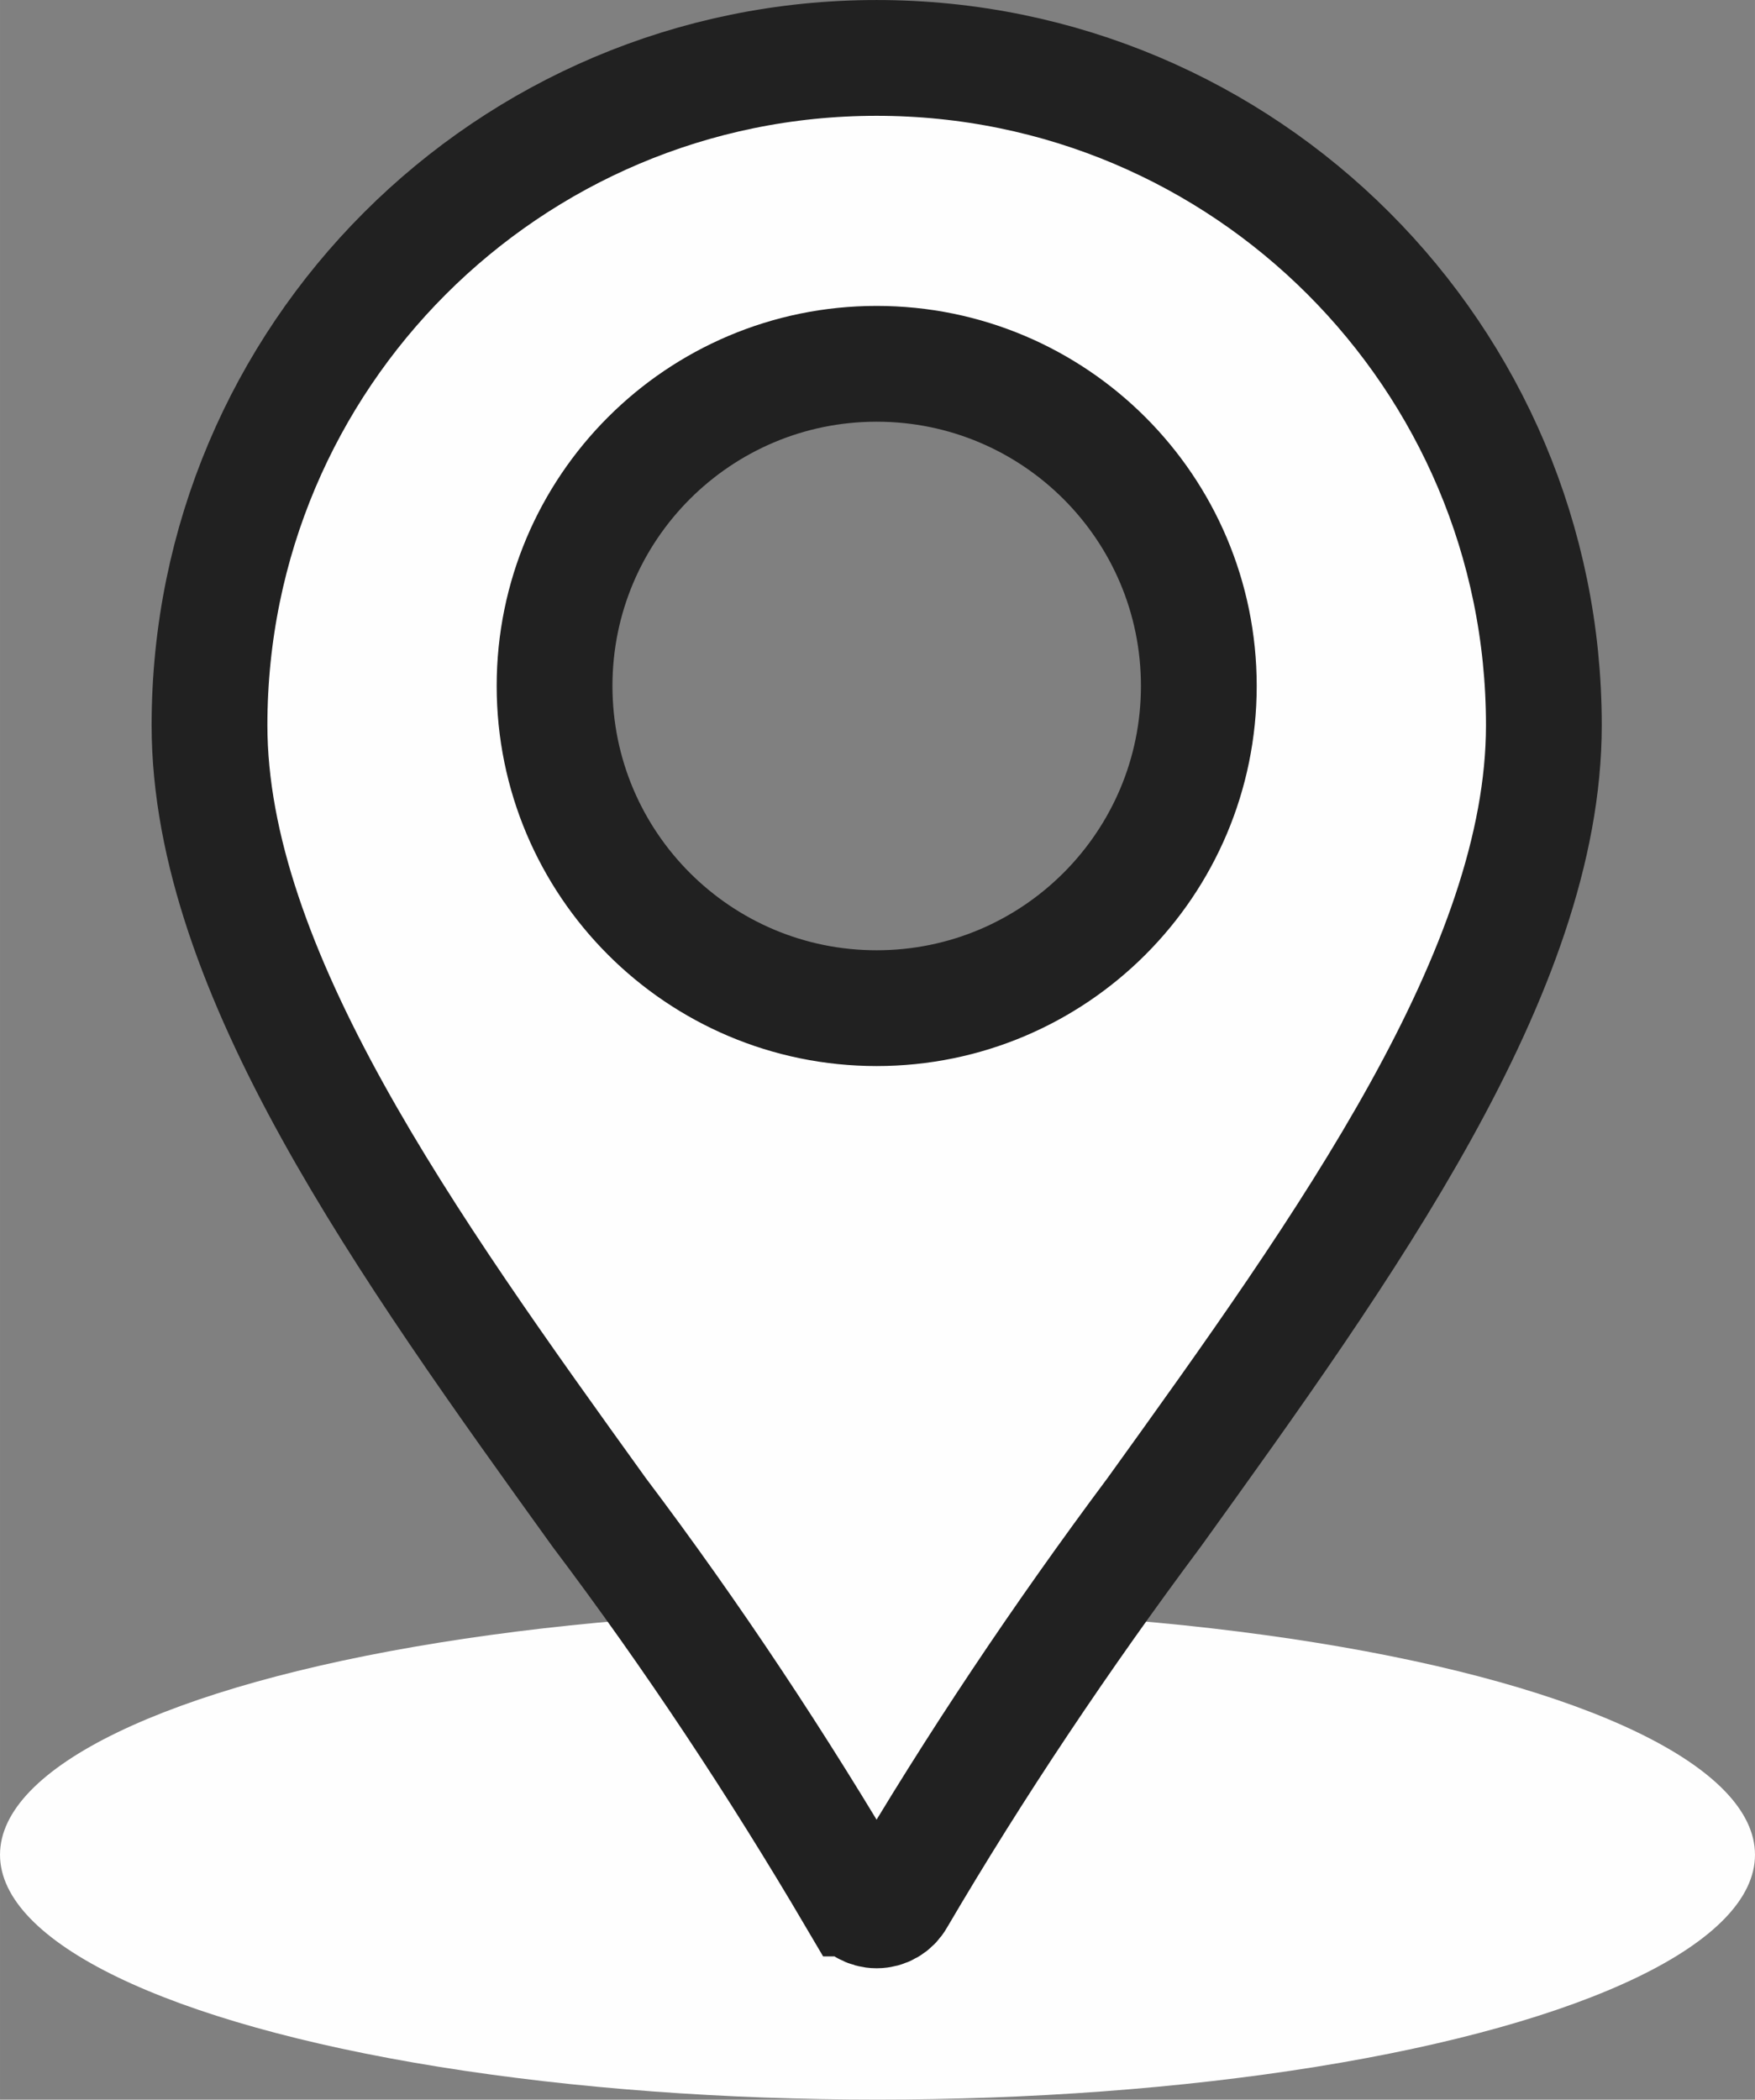 <?xml version="1.0" encoding="UTF-8"?> <!-- Creator: CorelDRAW X7 --> <svg xmlns="http://www.w3.org/2000/svg" xmlns:xlink="http://www.w3.org/1999/xlink" xml:space="preserve" width="151.583mm" height="181.327mm" style="shape-rendering:geometricPrecision; text-rendering:geometricPrecision; image-rendering:optimizeQuality; fill-rule:evenodd; clip-rule:evenodd" viewBox="0 0 18488 22116"><rect x="0" y="0" width="18488" height="22116" fill="#808080" stroke="none"/> <defs> <style type="text/css"> <![CDATA[ .str0 {stroke:#212121;stroke-width:1219.66} .fil0 {fill:#FEFEFE} ]]> </style> </defs> <g id="Слой_x0020_1">  <ellipse class="fil0" cx="9244" cy="19536" rx="9244" ry="2579"></ellipse> <path class="fil0 str0" d="M9022 19997c43,77 125,125 213,125 89,0 171,-48 214,-125 820,-1398 1738,-2765 2710,-4068 2018,-2805 4105,-5706 4105,-8290 0,-3882 -3147,-7029 -7029,-7029 -3881,0 -7028,3147 -7028,7029 0,2585 2087,5486 4105,8291 978,1296 1885,2668 2708,4067l2 0zm213 -16165c1875,0 3394,1519 3394,3393 0,1874 -1519,3394 -3394,3394 -1874,0 -3393,-1520 -3393,-3394 0,-1874 1519,-3393 3393,-3393z"></path> </g> </svg> 